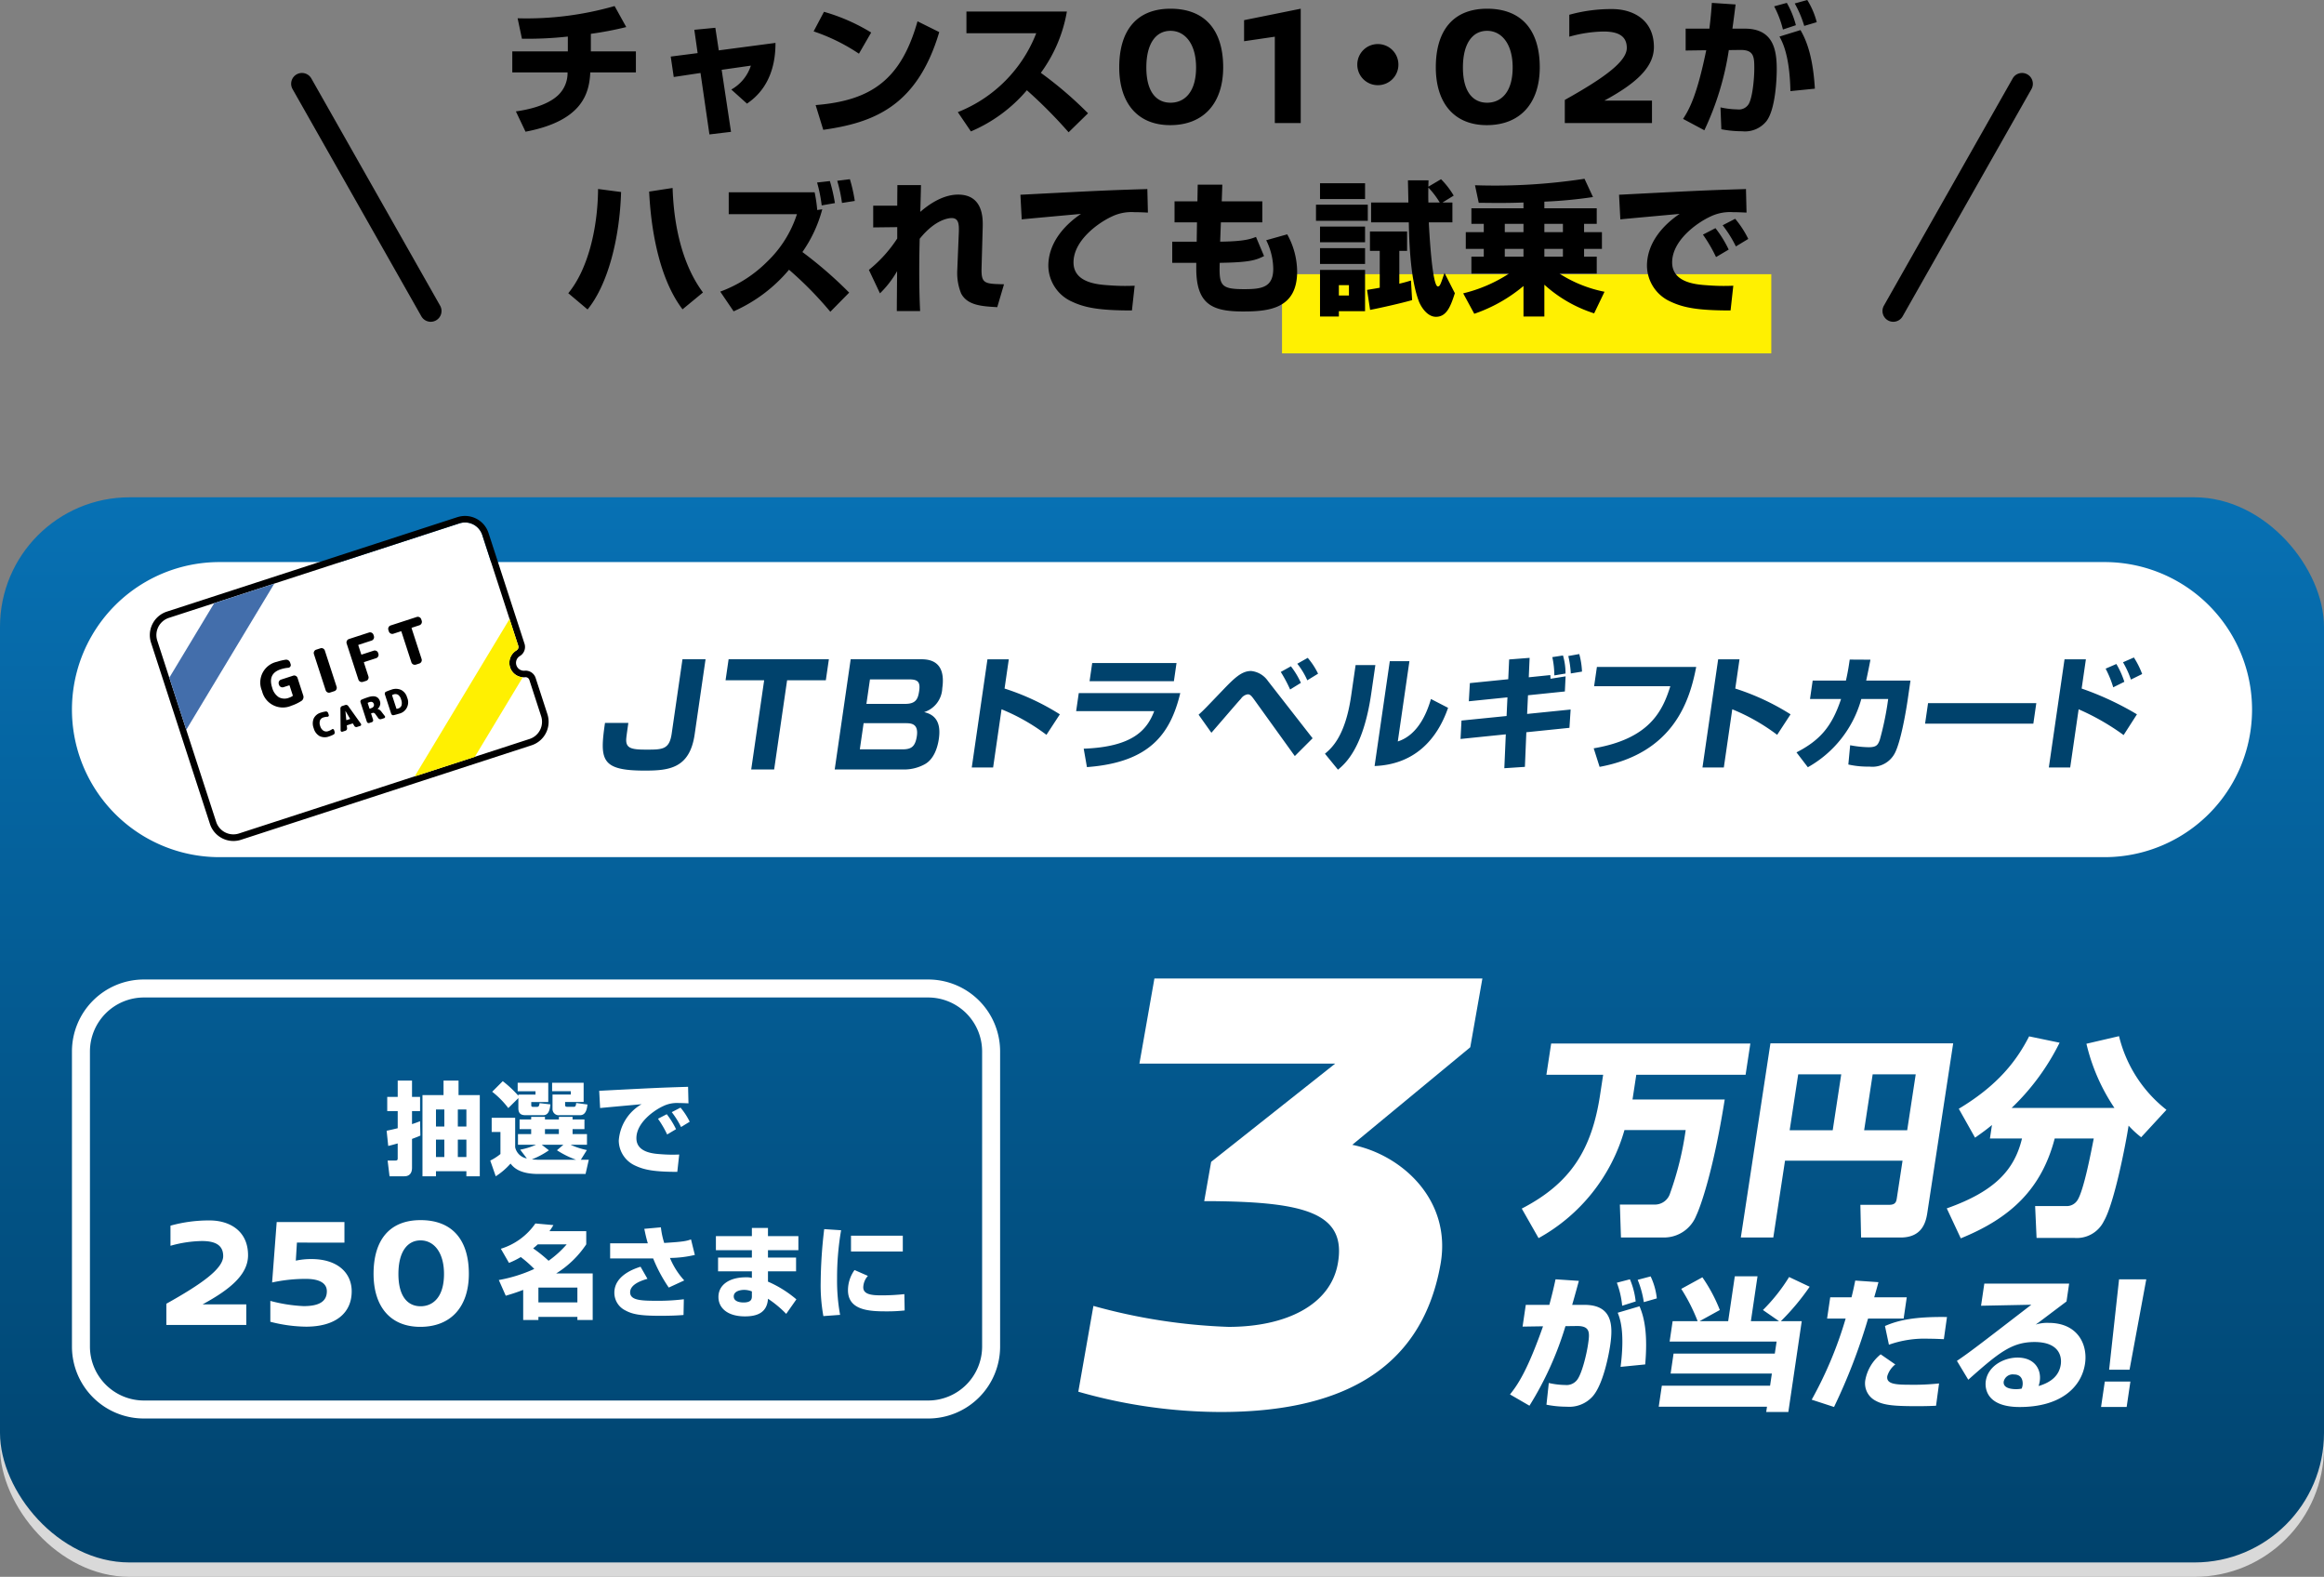 <svg xmlns="http://www.w3.org/2000/svg" width="323" height="219.1"><rect width="100%" height="100%" fill="#808080" stroke="none"/><defs><linearGradient id="a" x1=".5" x2=".5" y2="1" gradientUnits="objectBoundingBox"><stop offset="0" stop-color="#0771b4"/><stop offset="1" stop-color="#00426c"/></linearGradient><clipPath id="b"><path fill="#00426c" d="M0 0h213.954v16.196H0z"/></clipPath><clipPath id="c"><path fill="none" d="M0 0h65.738v46.392H0z"/></clipPath><clipPath id="d"><path d="M199.506 178.611a2.514 2.514 0 0 0-2.514 2.514v26.481a2.514 2.514 0 0 0 2.514 2.514h42.465a2.514 2.514 0 0 0 2.514-2.514v-5.3a.546.546 0 0 0-.428-.534 2.01 2.01 0 0 1 0-3.927.546.546 0 0 0 .428-.534v-16.18a2.514 2.514 0 0 0-2.514-2.514z" transform="translate(-196.992 -178.611)" fill="none"/></clipPath><clipPath id="f"><path fill="#fff" d="M0 0h89.603v28.094H0z"/></clipPath><clipPath id="g"><path fill="#fff" d="M0 0h88.435v18.854H0z"/></clipPath></defs><g transform="translate(0 69.1)"><rect width="323" height="148" rx="18" transform="translate(0 2)" fill="#d9d9d9"/><rect width="323" height="148" rx="18" fill="url(#a)"/><path d="M30.5 9h262a20.5 20.5 0 0 1 0 41h-262a20.5 20.5 0 0 1 0-41z" fill="#fff"/><g clip-path="url(#b)" fill="#00426c" transform="translate(83.775 21.779)"><path d="M56.432.734l-.589 4.06a33.376 33.376 0 0 1 7.685 3.582l-1.863 2.849a27.56 27.56 0 0 0-6.24-3.548l-1.172 8.085h-2.968L53.465.734zm23.832 4.69c-1.375 5.715-4.281 9.638-12.972 10.286l-.448-2.559c6.843-.256 8.805-2.61 9.8-5.22H65.793l.364-2.508zm-.52-4.179l-.366 2.525H67.659l.366-2.525zm3.067 7.182c.745-.665.989-.938 3.28-3.326 1.668-1.74 2.684-2.746 4.015-2.746a3.227 3.227 0 0 1 2.337 1.381l6.214 7.966-2.474 2.474-5.636-7.83c-.343-.461-.539-.751-.9-.751a1.391 1.391 0 0 0-.939.6c-.669.733-3.525 4.077-4.117 4.742zm12.721-3.5a19.325 19.325 0 0 0-1.3-2.439l1.41-.785a11.6 11.6 0 0 1 1.389 2.3zm2.386-1.279a10.307 10.307 0 0 0-1.389-2.3l1.449-.819a9.971 9.971 0 0 1 1.438 2.2zm8.884 1.861c-1.1 7.574-3.611 9.723-4.619 10.559l-1.811-2.218c.913-.768 2.82-2.388 3.641-8.051l.619-4.264h2.746zm3.694 6.636c3.058-.972 4.206-4.538 4.609-5.9l2.38 1.228c-1.587 4.589-4.828 7.881-10.214 8.086L109.385.987h2.729zM125.973.751l2.845-.222-.118 2.7 3-.307c0 .085.021.443.028.512l2.09-.334-.1 2.1-5.126.529-.12 2.593 6.046-.612-.164 2.542-5.991.614-.2 4.81-2.859.188.205-4.708-6.291.644.132-2.559 6.267-.631.12-2.593-5.367.546.144-2.525 5.334-.538zm6.28 2.218a12.219 12.219 0 0 0-.28-2.542L133.455.2a8.739 8.739 0 0 1 .353 2.508zm2.291-.273a14.3 14.3 0 0 0-.348-2.422L135.718 0a10.872 10.872 0 0 1 .38 2.439zm17.428-.905c-.877 4.52-3.014 11.958-13.426 13.885l-.821-2.576c7.784-1.331 9.571-5.186 10.651-8.631h-10.593l.388-2.678zM157.99.734l-.589 4.06a33.368 33.368 0 0 1 7.685 3.582l-1.863 2.849a27.558 27.558 0 0 0-6.24-3.548l-1.173 8.085h-2.968l2.18-15.028zm23.761 2.951l-.379 2.61c-.267 1.842-.958 5.783-1.756 7.4a3.516 3.516 0 0 1-3.574 1.944 12.193 12.193 0 0 1-2.926-.29l.252-2.678a14.966 14.966 0 0 0 2.557.276c1.075 0 1.3-.29 1.567-1.041a42.17 42.17 0 0 0 1.036-4.793l.126-.87h-3.736a15.607 15.607 0 0 1-7.431 9.485l-1.577-2.064c3.245-1.672 4.918-3.565 6.194-7.42h-4.316l.371-2.559h4.623c.3-1.331.426-2.235.525-2.917l2.88.017c-.15.8-.33 1.689-.591 2.9zm17.489 3.139l-.413 2.849h-15.045l.413-2.849zm6.891-6.09l-.589 4.06a41.377 41.377 0 0 1 7.685 3.582l-1.851 2.883a32.772 32.772 0 0 0-6.253-3.582l-1.173 8.086h-2.968l2.18-15.028zm3.8 3.889a14.366 14.366 0 0 0-1.057-2.593l1.493-.648a12.193 12.193 0 0 1 1.111 2.474zm2.459-1.075a13.169 13.169 0 0 0-1.1-2.405l1.512-.665a11.761 11.761 0 0 1 1.15 2.3zM14.286.724l-1.514 10.438c-.691 4.762-3.607 5.034-6.95 5.034-6.1 0-6.255-1.5-5.511-6.628h3.246c-.048.331-.259 1.788-.282 2.08-.153 1.458.677 1.633 2.776 1.633 2.235 0 3.207 0 3.528-2.216l1.5-10.34zM25.62 3.64l-1.8 12.4h-3.188l1.8-12.4h-5.365L17.49.725h13.936l-.423 2.915zM44.136.724c.952 0 3.635 0 3.051 4.023a3.625 3.625 0 0 1-2.523 3.324c1.732.389 2.345 1.652 2.047 3.713-.132.913-.561 2.8-2.013 3.557a5.937 5.937 0 0 1-2.862.7h-9.6L34.457.725zm-7 2.8l-.493 3.4h5.4c1.536 0 1.782-.758 1.937-1.827.192-1.322-.3-1.575-1.424-1.575zm-.882 6.084l-.527 3.635h5.889c1.166 0 1.808-.272 2.037-1.847.259-1.788-.868-1.788-1.626-1.788z"/></g><g transform="rotate(-18.01 44.612 -25.288)" clip-path="url(#c)"><path d="M54.48 29.345a2.01 2.01 0 0 1 1.582-1.964.546.546 0 0 0 .428-.534v-16.18a2.514 2.514 0 0 0-2.514-2.514H11.51a2.514 2.514 0 0 0-2.514 2.514v26.481a2.514 2.514 0 0 0 2.514 2.514h42.465a2.514 2.514 0 0 0 2.514-2.514v-5.3a.546.546 0 0 0-.428-.534 2.01 2.01 0 0 1-1.582-1.964" fill="#fff"/><path d="M53.975 8.156a2.514 2.514 0 0 1 2.514 2.514v16.18a.546.546 0 0 1-.428.534 2.01 2.01 0 0 0 0 3.927.546.546 0 0 1 .428.534v5.3a2.514 2.514 0 0 1-2.514 2.514H11.511a2.514 2.514 0 0 1-2.514-2.514V10.671a2.514 2.514 0 0 1 2.514-2.514zm0-.913H11.511a3.431 3.431 0 0 0-3.428 3.428v26.481a3.431 3.431 0 0 0 3.428 3.428h42.465a3.431 3.431 0 0 0 3.428-3.428v-5.3a1.467 1.467 0 0 0-1.147-1.427 1.1 1.1 0 0 1 0-2.142 1.467 1.467 0 0 0 1.147-1.427v-16.18a3.431 3.431 0 0 0-3.428-3.428"/></g><g clip-path="url(#d)" transform="rotate(-18.01 65.866 -57.76)"><path fill="#fff001" d="M25.437 33.888l27.55-23.87 3.769 4.35-27.55 23.87z"/><path fill="#436eab" d="M-8.996 15.713l27.537-23.87 3.769 4.349L-5.227 20.06z"/></g><g transform="rotate(-18.01 44.612 -25.288)" clip-path="url(#c)"><path d="M23.854 25.035a2.967 2.967 0 0 1-3.173-3.216 2.947 2.947 0 0 1 3.233-3.216 7.145 7.145 0 0 1 1.226.1.532.532 0 0 1 .339.2.6.6 0 0 1 .133.382v.232a.35.35 0 0 1-.146.292.37.37 0 0 1-.326.069 4.78 4.78 0 0 0-1.055-.12q-1.921 0-1.921 2.058a2.258 2.258 0 0 0 .459 1.543 1.671 1.671 0 0 0 1.316.514 2.219 2.219 0 0 0 .54-.069.088.088 0 0 0 .077-.094v-1.4q0-.069-.077-.069h-.8a.5.5 0 0 1-.489-.489v-.129a.5.5 0 0 1 .489-.489h1.775a.456.456 0 0 1 .339.146.476.476 0 0 1 .142.343v2.564a.658.658 0 0 1-.129.4.618.618 0 0 1-.334.236 6.263 6.263 0 0 1-1.621.206m5.753-.079a.455.455 0 0 1-.339-.146.476.476 0 0 1-.141-.343v-5.282a.477.477 0 0 1 .141-.343.456.456 0 0 1 .339-.146h.635a.456.456 0 0 1 .339.146.477.477 0 0 1 .141.343v5.282a.476.476 0 0 1-.141.343.455.455 0 0 1-.339.146zm4.791 0a.5.5 0 0 1-.489-.489v-5.282a.5.5 0 0 1 .489-.489h2.941a.5.5 0 0 1 .489.489v.2a.5.5 0 0 1-.489.489h-1.891q-.077 0-.077.069v1.278a.068.068 0 0 0 .077.077h1.724a.477.477 0 0 1 .343.141.455.455 0 0 1 .146.339v.137a.455.455 0 0 1-.146.339.476.476 0 0 1-.343.141h-1.724a.068.068 0 0 0-.077.077v2a.476.476 0 0 1-.141.343.455.455 0 0 1-.339.146zm6.096-5.051a.5.5 0 0 1-.489-.489v-.232a.5.5 0 0 1 .489-.489h3.824a.5.5 0 0 1 .489.489v.232a.5.5 0 0 1-.489.489h-1.1a.061.061 0 0 0-.069.069v4.493a.5.5 0 0 1-.489.489h-.514a.5.5 0 0 1-.489-.489v-4.493a.061.061 0 0 0-.069-.069zM28.276 29.89a.185.185 0 0 1 .17.028.18.18 0 0 1 .077.154v.252a.34.34 0 0 1-.072.215.288.288 0 0 1-.189.112 3.866 3.866 0 0 1-.672.056 1.662 1.662 0 0 1-1.237-.448 1.775 1.775 0 0 1-.443-1.3 1.817 1.817 0 0 1 .429-1.293 1.571 1.571 0 0 1 1.2-.457 3.865 3.865 0 0 1 .672.056.289.289 0 0 1 .189.112.341.341 0 0 1 .072.215v.261a.186.186 0 0 1-.077.156.181.181 0 0 1-.17.03 2.036 2.036 0 0 0-.569-.084.715.715 0 0 0-.583.254 1.153 1.153 0 0 0-.21.749 1.109 1.109 0 0 0 .229.749.769.769 0 0 0 .612.264 2.046 2.046 0 0 0 .569-.079m3.153-2.388l.915 2.9a.187.187 0 0 1-.03.173.184.184 0 0 1-.156.079h-.457a.325.325 0 0 1-.208-.072.31.31 0 0 1-.114-.184l-.079-.359a.044.044 0 0 0-.047-.037h-.8c-.031 0-.048.013-.051.037l-.079.359a.311.311 0 0 1-.114.184.325.325 0 0 1-.208.072h-.439a.184.184 0 0 1-.156-.079.186.186 0 0 1-.03-.173l.915-2.9a.337.337 0 0 1 .128-.182.358.358 0 0 1 .217-.07h.448a.352.352 0 0 1 .212.07.363.363 0 0 1 .133.182m-.822 1.8h.485a.036.036 0 0 0 .026-.012.024.024 0 0 0 .007-.026l-.271-1.218h-.009l-.271 1.218a.023.023 0 0 0 .007.026.035.035 0 0 0 .026.012m4.981.423l.247.686a.176.176 0 0 1-.023.17.18.18 0 0 1-.154.077h-.425a.368.368 0 0 1-.219-.07.333.333 0 0 1-.131-.182l-.205-.635a.513.513 0 0 0-.131-.233.306.306 0 0 0-.21-.07h-.168a.037.037 0 0 0-.042.042v.882a.271.271 0 0 1-.266.266h-.378a.271.271 0 0 1-.266-.266v-2.852a.3.3 0 0 1 .072-.2.26.26 0 0 1 .184-.1q.457-.042.957-.042 1.4 0 1.4 1.05a.922.922 0 0 1-.18.546.984.984 0 0 1-.469.359v.009a.744.744 0 0 1 .231.2 1.4 1.4 0 0 1 .175.35m-1.2-.934a.556.556 0 0 0 .376-.119.407.407 0 0 0 .139-.308q0-.443-.513-.443a1.523 1.523 0 0 0-.215.014.048.048 0 0 0-.042.051v.78a.037.037 0 0 0 .042.042zm3.418-1.574a1.8 1.8 0 0 1 1.307.45 1.66 1.66 0 0 1 .467 1.253 1.622 1.622 0 0 1-1.774 1.8q-.369 0-.766-.037a.265.265 0 0 1-.187-.1.3.3 0 0 1-.075-.2v-2.829a.3.3 0 0 1 .075-.2.265.265 0 0 1 .187-.1q.4-.037.766-.037m.093 2.777a.711.711 0 0 0 .6-.252 1.339 1.339 0 0 0 .2-.821 1.144 1.144 0 0 0-.2-.747.738.738 0 0 0-.6-.233 1.042 1.042 0 0 0-.173.014.044.044 0 0 0-.037.047v1.928a.047.047 0 0 0 .037.051 1.042 1.042 0 0 0 .173.014"/></g></g><path d="M187.942 159.073c6.856 1.365 13.846 7.643 12.274 16.56-2.743 15.559-15.089 20.563-30.556 20.563a72.355 72.355 0 0 1-19.792-2.82l2.1-11.92a79.972 79.972 0 0 0 18.775 2.912c7.916 0 14.177-3 15.2-8.826 1.235-7.006-4.588-8.553-17.765-8.644h-.81l.963-5.459 17.237-13.648h-27.207l2.085-11.828h45.583l-1.685 9.553z" fill="#fff"/><g clip-path="url(#f)" fill="#fff" transform="translate(211.502 143.973)"><path d="M14.274 13.049A24.956 24.956 0 0 1 2.336 28.064L0 23.959c6.813-3.519 9.728-8.211 10.882-15.777l.429-2.815H3.423l.662-4.34h27.684l-.662 4.34H15.916l-.452 2.962-.072.469h12.816c-1.584 10-3.4 14.985-3.956 16.129a4.811 4.811 0 0 1-4.424 3.05h-6.042l-.152-4.577h4.751a2.215 2.215 0 0 0 2.236-1.584 43.864 43.864 0 0 0 2.159-8.769zm38.649 4.252H36.588L34.96 27.976h-4.516L34.56 1.001h25.4l-3.6 23.578c-.21 1.378-.783 3.4-3.715 3.4h-5.484l-.1-4.546h4.047c.85 0 .951-.469 1.018-.909zm-15.69-4.223h5.983l1.186-7.771H38.42zm10.352 0h5.982l1.186-7.771H48.77zm17.765-.732c-.705.586-1.266 1-2.35 1.76l-2.261-4.018c5.486-3.284 8.063-6.716 9.775-10.059l4.235.88a32.4 32.4 0 0 1-6.661 9.061H82.37a27.017 27.017 0 0 1-3.89-8.915L83.011 0a18.553 18.553 0 0 0 6.591 10.234l-3.514 3.813a13.608 13.608 0 0 1-1.748-1.613c-.349 2.287-1.96 10.733-3.43 13.255a4.192 4.192 0 0 1-4.112 2.346h-5.249l-.2-4.428h4.252a1.767 1.767 0 0 0 1.655-.851c.855-1.378 1.839-6.481 2.24-8.534H74.07c-1.832 7.009-6.115 11.056-13.055 13.871L59.07 23.93c6.789-2.4 9.42-5.425 10.455-9.707h-4.458z"/></g><g transform="translate(209.865 177.341)" clip-path="url(#g)" fill="#fff"><path d="M9.573.635c-.213.774-.439 1.628-.929 3.334h1.707c3.949 0 3.972 2.937 3.577 5.617-.167 1.131-.941 5.438-2.461 7.125a4.354 4.354 0 0 1-3.562 1.409 14.668 14.668 0 0 1-2.837-.278l.326-3.017a11.033 11.033 0 0 0 2.281.278 1.848 1.848 0 0 0 1.625-.674c.676-.814 1.335-3.533 1.546-4.962.238-1.588.344-2.577-1.546-2.56l-1.591.02a45.831 45.831 0 0 1-5.003 11.054L0 16.413c1.07-1.33 2.408-3.275 4.593-9.467l-2.844.044.445-3.02h3.274c.393-1.449.665-2.62.862-3.553zm6.02 3.455a12.373 12.373 0 0 0-.74-3.2L16.67.417a10.875 10.875 0 0 1 .8 3.076zm-.222 8.494c.633-4.962-.11-6.788-.4-7.522L18 4.168c.743 1.687 1.143 4.088.793 8.078zM18.6 3.59a13.115 13.115 0 0 0-.853-3.1l1.8-.476a9.4 9.4 0 0 1 .859 3.056zm7.479 2.642a24.852 24.852 0 0 0-2.275-4.485L26.74.139a21.925 21.925 0 0 1 2.425 4.545l-2.809 1.548h3.969L31.246 0h3.156l-.92 6.232h3.91l-2.236-1.548A24.618 24.618 0 0 0 38.793.1l2.857 1.35a33.1 33.1 0 0 1-4 4.783h2.9l-1.863 12.622h-3.076l.108-.734H20.673l.431-2.918h15.044l.249-1.687H22.325l.41-2.779h14.071l.25-1.667H22.187l.419-2.838zM51.21.815c-.139.536-.182.695-.588 2.1h4.525l-.436 2.957h-4.943a80.489 80.489 0 0 1-4.731 12.285l-3.105-1.012a54.88 54.88 0 0 0 4.72-11.273h-2.58l.436-2.957h2.957c.188-.734.31-1.29.521-2.322zm2.342 11.432a3.232 3.232 0 0 0-1.113 1.628c-.155 1.052 1.015 1.191 3 1.191a33.363 33.363 0 0 0 4.194-.179l-.417 3.1c-.519.02-1.08.059-2.648.059-2.977 0-4.55-.1-5.707-.734a2.714 2.714 0 0 1-1.483-2.858 5.96 5.96 0 0 1 2.141-3.612zm6.75-3.513c-.612-.02-1.2-.06-2.095-.06a14.764 14.764 0 0 0-5.541.834l-.549-2.6c1.952-.854 4.242-1.31 8.619-1.25zm17.412-7.719l-.366 2.481c-3.372 2.54-3.574 2.7-4.285 3.215a5.276 5.276 0 0 1 1.8-.238c4.049 0 5.452 3 5.06 5.656-.483 3.275-3.371 6.033-9.087 6.033-5.14 0-4.768-3.2-4.706-3.612.308-2.084 2.5-3.255 4.41-3.255 2.382 0 3.329 1.647 3.089 3.275a4.534 4.534 0 0 1-.159.675c1.763-.516 2.856-1.469 3.079-2.977.179-1.211-.291-3.136-3.646-3.136-3.175 0-5.005 1.508-9.208 5.239l-1.578-2.62c1.809-1.231 2.66-1.885 10.34-7.8l-6.987.139.454-3.076zm-6.472 14.131c.021-.139.183-1.508-1.206-1.508a1.286 1.286 0 0 0-1.414.973c-.149 1.012 1.271 1.072 1.727 1.072a3.654 3.654 0 0 0 .766-.079 1.969 1.969 0 0 0 .127-.457M88.435.417l-2.327 12.564h-2.837L84.652.417zm-2.207 14.208l-.522 3.535h-3.558l.522-3.535z"/></g><path d="M29.15 169.58a19.82 19.82 0 0 0-5.456.726v2.794a16.9 16.9 0 0 1 4.356-.66c1.672 0 2.97.44 2.97 2.09 0 1.76-3.014 3.894-7.9 6.622v2.948h11.11v-2.86h-6.07c3.718-2.024 6.314-4.092 6.314-6.82 0-3.454-2.64-4.84-5.324-4.84zm18.722 3.08v-2.86h-9.416l-.638 8.4a21.8 21.8 0 0 1 4.682-.5c2.112 0 2.926.726 2.926 1.716 0 1.364-.968 2.068-3.234 2.068a21.514 21.514 0 0 1-4.62-.726v2.9a20.508 20.508 0 0 0 4.95.682c4.2 0 6.358-1.958 6.358-4.906 0-2.6-2-4.488-5.588-4.488a10.036 10.036 0 0 0-2.178.22l.154-2.508zm10.582-3.124c-4.378 0-6.534 2.838-6.534 7.458 0 4.554 2.332 7.37 6.49 7.37 4.312 0 6.754-2.838 6.754-7.37 0-4.62-2.222-7.458-6.71-7.458zm0 2.816c1.826 0 3.256 1.628 3.256 4.664 0 3.256-1.562 4.488-3.256 4.488-1.672 0-3.08-1.21-3.08-4.488 0-3.036 1.21-4.664 3.08-4.664zm12.288 3.126a10.861 10.861 0 0 0 1.638-.812 16.881 16.881 0 0 1 1.876 1.652 20.325 20.325 0 0 1-4.928 1.54l.966 2.184c.546-.168 1.3-.378 2.422-.812v4.186h2.114v-.434h5.418v.434h2.128v-6.468h-5.082a13.691 13.691 0 0 0 4.186-4.048v-1.834h-5.11c.252-.35.35-.518.546-.84L74.41 170a9.064 9.064 0 0 1-4.8 3.514zm8.022-2.578a14.081 14.081 0 0 1-2.52 2.282 18.923 18.923 0 0 0-2.144-1.72c.42-.35.462-.392.644-.56zm1.484 6.006v2.058H74.83v-2.056zm9.3-8.162c.112.532.238 1.176.49 2.016H84.8v2.1h5.978a21.1 21.1 0 0 0 2.17 4.046l2.152-.992a10.642 10.642 0 0 1-1.986-3.122 15.553 15.553 0 0 0 3.458-.42l-.532-2.156c-.658.224-.98.322-3.724.49a10.984 10.984 0 0 1-.462-2.17zm-.522 5.266c-.784.252-3.64 1.176-3.64 3.612a2.734 2.734 0 0 0 1.484 2.436c.966.532 1.988.77 4.844.77 1.274 0 2.324-.028 3.286-.112l.042-2.184a28.97 28.97 0 0 1-3.836.21c-2.17 0-3.626-.084-3.626-1.176 0-1.148 1.68-1.666 2.408-1.876zm10.474-4.256v1.96h5v1.022h-4.7v1.918h4.7v.91a2.882 2.882 0 0 0-.84-.084c-2.268 0-3.808 1.036-3.808 2.73 0 1.568 1.3 2.7 3.682 2.7 1.708 0 3.08-.518 3.206-2.45a15.054 15.054 0 0 1 2.53 2.102l1.414-2.016a15.555 15.555 0 0 0-3.948-2.464v-1.428h3.906v-1.918h-3.906v-1.022h4.228v-1.96h-4.228v-1.134H104.5v1.134zm5 8.3c0 .35.014.924-1.162.924-.322 0-1.358-.056-1.358-.84 0-.742.924-.91 1.442-.91a2.927 2.927 0 0 1 1.078.212zm10.052-9.268a65.765 65.765 0 0 0-.49 7.364 24.021 24.021 0 0 0 .374 4.72l2.324-.17a26.585 26.585 0 0 1-.42-5.054 38.942 38.942 0 0 1 .56-6.706zm3.724.91v2.2h7.2v-2.2zm.49 4.774a4.822 4.822 0 0 0-.91 2.8c-.004 2.83 3.034 2.942 5.33 2.942a22.277 22.277 0 0 0 2.548-.126l-.042-2.268a28.609 28.609 0 0 1-3.29.168c-1.358 0-2.422-.168-2.422-1.12a2.488 2.488 0 0 1 .644-1.582zm-57.122-24.31h-2.926v11.284h1.876v-.7h4.228v.7h1.862V152.16H63.73v-2.016h-2.086zm.112 2v2.366h-1.162v-2.364zm0 4.186v2.424h-1.162v-2.422zm3.066-4.186v2.366h-1.19v-2.364zm0 4.186v2.424h-1.19v-2.422zm-10.864.882c.35-.084.574-.14 1.316-.35v2.044c0 .252-.042.336-.378.336h-1.022l.266 2.184h2.06c.756 0 1.064-.5 1.064-1.176v-4.016c.714-.266.882-.336 1.162-.462l-.042-2c-.378.154-.6.238-1.12.406v-1.808h1.12v-1.974h-1.12v-2.268h-1.988v2.268H53.82v1.974h1.456v2.38c-.98.238-1.19.28-1.54.35zm27.608.572a10.481 10.481 0 0 1-2.266-.738h2.28v-1.484h-2v-.686h1.65v-1.344h-1.652v-.364h-1.9v.364h-1.936v-.364h-1.918v.364h-1.61v1.344h1.61v.686H71.99v1.484h2.51a10.026 10.026 0 0 1-2.2.686l.924 1.218a2.017 2.017 0 0 1-1.624-1.554v-4.1h-3.264v1.974h1.218v3.064a7.284 7.284 0 0 1-1.414.91l.76 2.184a9.679 9.679 0 0 0 2.054-1.764c.392.476 1.176 1.442 3.864 1.442h6.566l.448-1.974h-1.106zm-4.158.028a12.8 12.8 0 0 0 2.66 1.32H75.28a10.9 10.9 0 0 1-1.358-.056 11.1 11.1 0 0 0 2.366-1.26l-.994-.77H78.3zm.266-2.94v.686h-1.932v-.686zm-5.628-2.9c0 .742.378.966.966.966h2.506c.8 0 .91-.91.98-1.5L75 153.28c-.07.364-.1.518-.378.518h-.546c-.224 0-.238-.112-.238-.266v-.406H76.2v-2.674h-4.252v1.176h2.478v.462h-2.38v.168a15.319 15.319 0 0 0-2.17-2.03l-1.47 1.47a12.23 12.23 0 0 1 2.24 2.268l1.4-1.386zm4.69-2.366h2.6v.462h-2.544v2.044a.858.858 0 0 0 .98.826h2.856c.854 0 .966-1.022 1.022-1.484l-1.568-.21c-.042.35-.07.532-.336.532h-.882c-.322 0-.322-.14-.322-.28v-.392h2.576v-2.674h-4.382zm17.22 5.278a11.067 11.067 0 0 0-1.288-2.08l-1.218.63a14.433 14.433 0 0 1 1.274 2.184zm1.9-1.036a9.462 9.462 0 0 0-1.274-1.96l-1.218.63a11.771 11.771 0 0 1 1.292 2.066zm-.224-4.858a1.7 1.7 0 0 1-.252.014c-3.682.112-4.522.154-12.1.546l.126 2.394c.812-.084 4.858-.448 5.768-.532a6.355 6.355 0 0 0-3.174 5.06 3.864 3.864 0 0 0 2.31 3.486c1.232.574 2.59.854 5.824.854l.266-2.408a20.277 20.277 0 0 1-2.52-.042c-1.064-.07-3.43-.238-3.43-2.226 0-2.142 2.422-3.864 3.738-4.466a4.385 4.385 0 0 1 2.17-.42c.518 0 1.008.028 1.33.042z" fill="#fff"/><path d="M20 138.6a7.509 7.509 0 0 0-7.5 7.5v41a7.509 7.509 0 0 0 7.5 7.5h109a7.509 7.509 0 0 0 7.5-7.5v-41a7.509 7.509 0 0 0-7.5-7.5H20m0-2.5h109a10 10 0 0 1 10 10v41a10 10 0 0 1-10 10H20a10 10 0 0 1-10-10v-41a10 10 0 0 1 10-10z" fill="#fff"/><path d="M162.684 1.212c-4.776 0-7.128 3.1-7.128 8.136 0 4.968 2.544 8.04 7.08 8.04 4.7 0 7.368-3.1 7.368-8.04-.004-5.04-2.424-8.136-7.32-8.136zm0 3.072c1.992 0 3.552 1.776 3.552 5.088 0 3.552-1.7 4.9-3.552 4.9-1.824 0-3.36-1.32-3.36-4.9 0-3.312 1.32-5.088 3.36-5.088zM180.78 17.1V1.212L172.908 2.8v2.928l4.272-.628v12zM191.5 6.124a2.847 2.847 0 0 0-2.856 2.856 2.847 2.847 0 0 0 2.856 2.856 2.847 2.847 0 0 0 2.856-2.856 2.847 2.847 0 0 0-2.856-2.856zm15.184-4.912c-4.776 0-7.128 3.1-7.128 8.136 0 4.968 2.544 8.04 7.08 8.04 4.7 0 7.368-3.1 7.368-8.04-.004-5.04-2.424-8.136-7.32-8.136zm0 3.072c1.992 0 3.552 1.776 3.552 5.088 0 3.552-1.7 4.9-3.552 4.9-1.824 0-3.36-1.32-3.36-4.9 0-3.312 1.32-5.088 3.36-5.088zM224.06 1.26a21.622 21.622 0 0 0-5.952.792V5.1a18.432 18.432 0 0 1 4.752-.72c1.824 0 3.24.48 3.24 2.28 0 1.92-3.288 4.248-8.616 7.224V17.1H229.6v-3.12h-6.62c4.056-2.208 6.888-4.464 6.888-7.44 0-3.768-2.88-5.28-5.808-5.28zM237.92.4c-.06.94-.16 2.12-.34 3.58h-3.3v3.04l2.86-.04c-1.28 6.24-2.34 8.2-3.22 9.54l2.96 1.58a39.948 39.948 0 0 0 3.4-11.14l1.6-.02c1.9-.02 1.94.98 1.94 2.58 0 1.44-.26 4.18-.82 5a1.592 1.592 0 0 1-1.54.68 11.722 11.722 0 0 1-2.34-.28l.12 3.04a15.456 15.456 0 0 0 2.9.28 3.822 3.822 0 0 0 3.38-1.42c1.28-1.7 1.42-6.04 1.42-7.18 0-2.7-.46-5.66-4.44-5.66h-1.72c.24-1.72.34-2.58.44-3.36zm14.32 11.92c-.24-4.02-1-6.44-2-8.14l-2.92.9c.4.74 1.42 2.58 1.52 7.58zm.26-9.24A10.944 10.944 0 0 0 251.18 0l-1.74.48a15.1 15.1 0 0 1 1.32 3.12zm-2.9.42a12.48 12.48 0 0 0-1.26-3.1l-1.76.48a14.065 14.065 0 0 1 1.22 3.22zM82.12 4.7a47.428 47.428 0 0 0 4.92-.94L85.42.84a44.318 44.318 0 0 1-13.48 1.7l.6 2.84a50.943 50.943 0 0 0 6.38-.3v2.06H71.2v2.92h7.68a4.218 4.218 0 0 1-1.26 3.12c-1.72 1.68-4.96 2.16-5.92 2.3l1.34 2.82c7.88-1.5 8.86-5.3 9-8.24h6.34V7.14h-6.26zm14.84 2.68l-3.74.48.42 2.84 3.72-.56 1.24 8.54 3-.36-1.3-8.62 4.06-.58a5.87 5.87 0 0 1-2.72 3.32l2.18 1.96c1.04-.74 3.98-2.84 3.96-8.44L99.9 7l-.48-3.14-2.92.28zm24.12-2.86a26.39 26.39 0 0 0-6.56-2.88l-1.44 2.72a26.365 26.365 0 0 1 6.3 3.1zm-6.66 13.52c6.84-.98 13.02-3.14 16.12-13.58l-3.02-1.5c-2.28 8.06-6.38 11.02-14.16 11.64zm20.52.22a20.962 20.962 0 0 0 7.78-5.72 66.651 66.651 0 0 1 5.8 5.84l2.7-2.64a53.417 53.417 0 0 0-6.56-5.62 20.143 20.143 0 0 0 3.62-8.52h-13.96v3.02h9.7a19.3 19.3 0 0 1-10.9 10.96z"/><path fill="#fff001" d="M178.182 38.1h68v11h-68z"/><path d="M81.662 43c2.76-3.36 4.46-9.7 4.66-16.32l-3.2-.42c-.04 5.54-1.44 11.22-4.14 14.48zm8.56-16.38c.12 2.46.66 11.14 4.64 16.36l2.84-2.34c-3.78-5.08-4.14-12.16-4.22-14.52zm27.8 14.04a57.04 57.04 0 0 0-6.5-5.64 18.654 18.654 0 0 0 2.76-5.94l-.7.1a20.215 20.215 0 0 0-.36-2.46h-11.94v3.04h9.48a15.864 15.864 0 0 1-4.1 6.56 17.912 17.912 0 0 1-6.56 4.2l1.86 2.74a21.212 21.212 0 0 0 7.7-5.78 50.477 50.477 0 0 1 5.74 5.84zm.78-12.74a21.452 21.452 0 0 0-.68-3.02l-1.76.22a20.167 20.167 0 0 1 .66 3.08zm-2.76.3a23.786 23.786 0 0 0-.7-3.06l-1.78.2a20.251 20.251 0 0 1 .64 3.18zm8.68-2.5c0 .12-.02 2.54-.02 2.86h-3.34v3.02l3.34-.04v1.58a18.618 18.618 0 0 1-3.94 4.36l1.54 3.26a13.919 13.919 0 0 0 2.38-3.08c0 .78-.04 4.66-.04 5.54h3.24c-.06-1.26-.12-2.84-.12-5.56 0-2.1.04-3.56.06-4.48 2.24-2.8 4.18-2.88 4.44-2.88.98 0 1.04.86 1 1.98l-.22 5.34a7.623 7.623 0 0 0 .54 3.16c.88 1.66 2.88 1.78 5.02 1.9l.94-3.18c-2.74-.06-3.18-.08-3.12-2.3l.16-5.68c.02-1.06.12-4.48-3.42-4.48-2.3 0-4.34 1.6-5.26 2.4.02-.4.1-3.56.1-3.72zm34.74.54a2.427 2.427 0 0 1-.36.02c-5.26.16-6.46.22-17.28.78l.18 3.42c1.16-.12 6.94-.64 8.24-.76-2.52 1.7-4.54 4.2-4.54 7.22a5.52 5.52 0 0 0 3.3 4.98c1.76.82 3.7 1.22 8.32 1.22l.38-3.44a28.967 28.967 0 0 1-3.6-.06c-1.52-.1-4.9-.34-4.9-3.18 0-3.06 3.46-5.52 5.34-6.38a6.264 6.264 0 0 1 3.1-.6c.74 0 1.44.04 1.9.06zm6.96 1.72h-3.18v2.92h3.12l-.04 2.68h-3.4v2.94h3.34v.78c0 5.06 2.3 5.98 6.52 5.98 3.66 0 7.5-.42 7.5-5.56a10.759 10.759 0 0 0-1.38-5.16l-2.92.82a9.109 9.109 0 0 1 .98 3.96c0 2.58-1.58 2.84-4.02 2.84-3.3 0-3.52-.5-3.42-3.66 4.12-.06 5.02-.36 6.16-.94l-1.12-2.66c-.78.3-1.62.62-4.98.66l.1-2.68h5.76v-2.92h-5.64l.08-2.32h-3.42zm24 15.08c1.28-.24 4.48-.96 5.84-1.36l-.16-2.72c-.54.16-.86.26-1.62.44v-4.56h1.08v-2.7h-5.16v2.7h1.36v5.12c-.64.12-.9.16-1.76.3zm-6.96-9.4h6.26v-2.18h-6.26zm0 3.02h6.26v-2.2h-6.26zm17.02-8.54l1.56-.96a11.479 11.479 0 0 0-1.76-2.28l-1.76 1.04c0-.22 0-.28.02-.88h-2.86c0 .18.06 2.62.06 3.08h-5.18v2.76h5.24c.08 4.66.46 8.44 1.38 10.92.2.56 1.06 2.2 2.4 2.2 1.54 0 2.08-1.62 2.62-3.28l-1.44-2.82c-.56 1.64-.64 1.88-.92 1.88-.8 0-1.2-7.72-1.26-8.9h3.28v-2.76zm-1.96 0c-.02-.66-.02-1.42 0-2.08a11.84 11.84 0 0 1 1.58 2.08zm-15.06 15.84h2.62v-.74h3.64V37.5h-6.26zm4.02-4.36v1.44h-1.4v-1.44zm-4.02-11.96h6.26v-2.2h-6.26zm-.56 3.02h7.2v-2.24h-7.2zm28.84-1.74h-7.24v2.16h1.72v1.16h-2.5v2.32h2.5v1.08h-1.72v2.36h5.22a20.326 20.326 0 0 1-6.36 2.74l1.54 2.84a21.435 21.435 0 0 0 6.84-3.86v4.24h2.9v-4.42a18.79 18.79 0 0 0 6.92 3.98l1.44-3a18.128 18.128 0 0 1-6.26-2.52h5.18v-2.36h-1.76v-1.08h2.48v-2.32h-2.48V31.1h1.76v-2.16h-7.28v-.92a62.659 62.659 0 0 0 6.76-.64l-1.18-2.54a82.236 82.236 0 0 1-15.22.9l.52 2.44c.68 0 1.52.02 2.8.02 1.32 0 2.26-.02 3.42-.06zm0 2.16v1.16h-2.6V31.1zm0 3.48v1.08h-2.6v-1.08zm5.48-3.48v1.16h-2.58V31.1zm0 3.48v1.08h-2.58v-1.08zm23.04.1a15.81 15.81 0 0 0-1.84-2.98l-1.74.9a20.619 20.619 0 0 1 1.82 3.12zm2.72-1.48a13.517 13.517 0 0 0-1.82-2.8l-1.74.9a16.815 16.815 0 0 1 1.84 2.94zm-.32-6.94a2.427 2.427 0 0 1-.36.02c-5.26.16-6.46.22-17.28.78l.18 3.42c1.16-.12 6.94-.64 8.24-.76-2.52 1.7-4.54 4.2-4.54 7.22a5.52 5.52 0 0 0 3.3 4.98c1.76.82 3.7 1.22 8.32 1.22l.38-3.44a28.967 28.967 0 0 1-3.6-.06c-1.52-.1-4.9-.34-4.9-3.18 0-3.06 3.46-5.52 5.34-6.38a6.264 6.264 0 0 1 3.1-.6c.74 0 1.44.04 1.9.06z"/><path d="M281.037 11.637l-17.903 31.574" fill="#fff"/><path d="M263.132 44.712a1.5 1.5 0 0 1-1.3-2.24l17.9-31.575a1.5 1.5 0 0 1 2.045-.56 1.5 1.5 0 0 1 .565 2.04l-17.903 31.574a1.5 1.5 0 0 1-1.307.761z"/><path d="M41.964 11.637l17.9 31.574" fill="#fff"/><path d="M59.868 44.712a1.5 1.5 0 0 1-1.306-.76L40.659 12.377a1.5 1.5 0 0 1 .565-2.04 1.5 1.5 0 0 1 2.045.56l17.9 31.574a1.5 1.5 0 0 1-1.3 2.24z"/></svg>